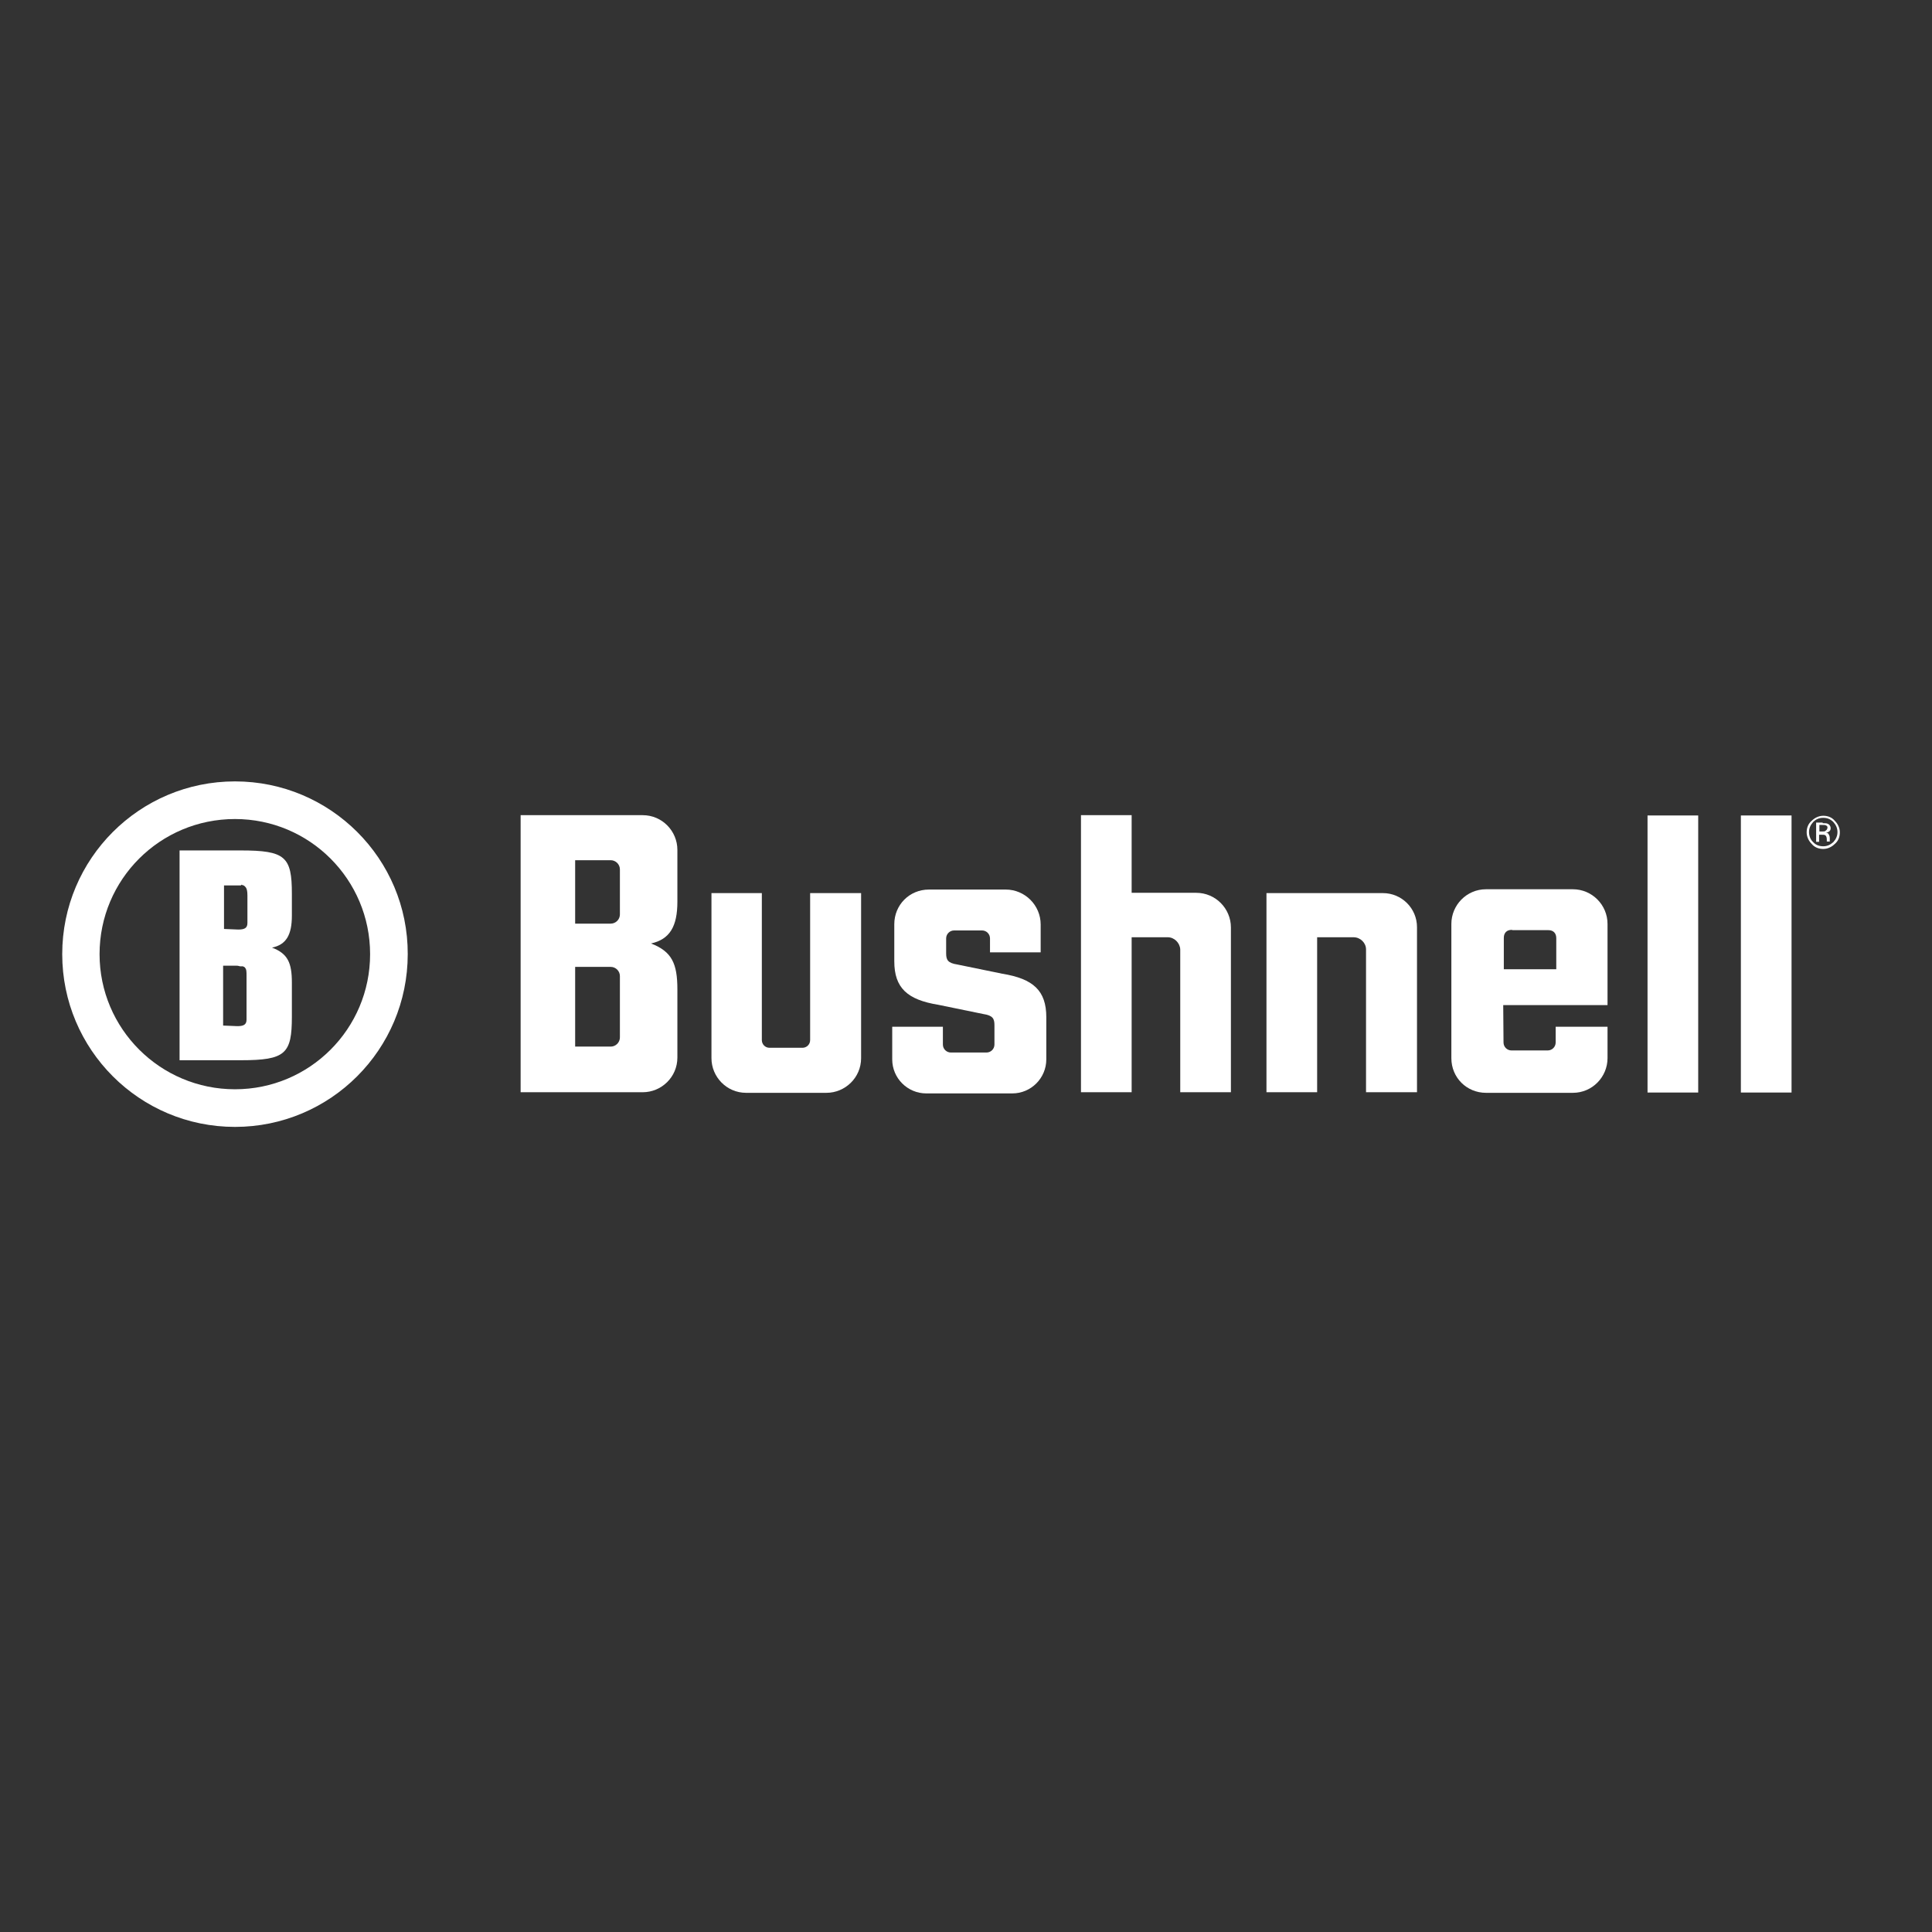 <?xml version="1.0" encoding="utf-8"?>
<!-- Generator: Adobe Illustrator 19.2.1, SVG Export Plug-In . SVG Version: 6.00 Build 0)  -->
<svg version="1.1" id="layer" xmlns="http://www.w3.org/2000/svg" xmlns:xlink="http://www.w3.org/1999/xlink" x="0px" y="0px"
	 viewBox="0 0 652 652" style="enable-background:new 0 0 652 652;" xml:space="preserve">
<rect x="0" y="0" width="652" height="652" fill="#333333" stroke="none"/>
<g fill="#FFFFFF">
	<g>
		<path d="M334.1,316.7c0-1.5-1.2-2.7-2.7-2.7h-9.4c-1.5,0-2.7,1.2-2.7,2.7v5c0,2.2,0.5,3.3,3.8,3.8l15.1,3.1
			c10.5,1.7,14.9,5.7,14.9,14.7v14.2c0,6.3-5.1,11.5-11.5,11.5h-29c-6.3,0-11.5-5.1-11.5-11.5v-11h17.1v6c0,1.5,1.2,2.7,2.7,2.7h12
			c1.5,0,2.7-1.2,2.7-2.7V346c0-2.2-0.5-3.3-3.8-3.8l-15.1-3.1c-10.5-1.7-14.9-5.7-14.9-14.7v-12.5c0-6.5,5.1-11.7,11.7-11.7h25.9
			c6.5,0,11.8,5.3,11.8,11.8v9.4h-17.1L334.1,316.7L334.1,316.7z"/>
	</g>
	<g>
		<path d="M510.2,313.8c-1.7,0-2.7,1-2.7,2.7v10.6h17.7v-10.5c0-1.7-1-2.7-2.7-2.7h-12.2V313.8z M507.4,351.8c0,1.5,1.2,2.7,2.7,2.7
			h12.2c1.5,0,2.7-1.2,2.7-2.7v-5.3h17.5v10.6c0,6.3-5.1,11.7-11.7,11.7h-29.3c-6.5,0-11.7-5.1-11.7-11.7v-45.3
			c0-6.3,5.1-11.7,11.7-11.7h29.3c6.5,0,11.7,5.3,11.7,11.7v27.4h-35.2L507.4,351.8L507.4,351.8z"/>
	</g>
	<g>
		<rect x="556" y="275.2" width="17.1" height="93.5"/>
	</g>
	<g>
		<rect x="587.5" y="275.2" width="17.1" height="93.5"/>
	</g>
	<g>
		<path d="M273.4,301.4V351c0,1.5-1.2,2.6-2.6,2.6h-11.1c-1.5,0-2.6-1.2-2.6-2.6v-49.6h-17v55.7c0,6.3,5.1,11.7,11.7,11.7h27.1
			c6.3,0,11.7-5.1,11.7-11.7v-55.7H273.4z"/>
	</g>
	<g>
		<path d="M209.2,308.6c0,1.7-1.4,3.1-3.1,3.1h-12v-21.4h12c1.7,0,3.1,1.4,3.1,3.1V308.6z M209.2,350.1c0,1.7-1.4,3.1-3.1,3.1h-12
			v-26.9h12c1.7,0,3.1,1.4,3.1,3.1V350.1z M219.7,318.4c6.3-1.4,8.9-5.7,8.9-14.1v-17.5c0-6.3-5.1-11.7-11.7-11.7h-41.2v93.5h41.2
			c6.3,0,11.7-5.1,11.7-11.7v-23C228.6,325.1,226.7,321.1,219.7,318.4"/>
	</g>
	<g>
		<path d="M615.1,277.8c0.7,0,1.4,0,1.7,0.2c0.7,0.3,1,0.9,1,1.5c0,0.5-0.2,1-0.7,1.2c-0.2,0.2-0.5,0.2-0.9,0.3c0.5,0,0.9,0.3,1,0.7
			c0.2,0.3,0.3,0.7,0.3,1v0.5c0,0.2,0,0.3,0,0.5s0,0.3,0,0.3l0,0h-1l0,0l0,0v-0.2v-0.5c0-0.7-0.2-1.2-0.5-1.4
			c-0.2-0.2-0.7-0.2-1.2-0.2h-0.9v2.4h-1v-6.5H615.1z M616.3,278.6c-0.3-0.2-0.7-0.2-1.4-0.2h-0.9v2.2h1c0.5,0,0.9,0,1-0.2
			c0.3-0.2,0.7-0.5,0.7-1C616.8,279.1,616.7,278.8,616.3,278.6 M619.2,284.8c-1,1-2.4,1.7-3.9,1.7s-2.9-0.5-3.9-1.7
			c-1-1-1.7-2.4-1.7-3.9s0.5-2.9,1.7-3.9c1-1,2.4-1.7,3.9-1.7s2.9,0.5,3.9,1.7c1,1,1.7,2.4,1.7,3.9S620.4,283.8,619.2,284.8
			 M611.9,277.4c-0.9,1-1.4,2.1-1.4,3.4s0.5,2.6,1.4,3.4c0.9,1,2.1,1.4,3.4,1.4s2.4-0.5,3.4-1.4c0.9-1,1.4-2.1,1.4-3.4
			s-0.5-2.4-1.4-3.4c-1-1-2.1-1.4-3.4-1.4S612.9,276.4,611.9,277.4"/>
	</g>
	<path d="M394.1,316.3h-12.2v52.3h-17.1v-93.5h17.1v26.2h21.8c6.5,0,11.7,5.3,11.7,11.7v55.6h-17.1v-48.2
		C398.2,318.2,396.3,316.3,394.1,316.3"/>
	<path d="M456.8,316.3h-12.3v52.3h-17.1v-67.2h39.3c6.3,0,11.5,5.1,11.5,11.5v55.7H461v-48.2C461,318.2,459.1,316.3,456.8,316.3"/>
	<path d="M79.3,276.4c25.2,0,45.6,20.4,45.6,45.6c0,25.2-20.4,45.6-45.6,45.6S33.6,347.2,33.6,322C33.6,296.8,54,276.4,79.3,276.4
		 M79.3,263.7c-32.2,0-58.3,26.1-58.3,58.3s26.1,58.3,58.3,58.3s58.3-26.1,58.3-58.3C137.7,289.8,111.5,263.7,79.3,263.7"/>
	<path d="M81,326.1h0.2c0.2,0,0.3,0,0.5,0h0.2c0.2,0,0.3,0.2,0.5,0.2c0.2,0.2,0.3,0.2,0.3,0.3c0.5,0.5,0.5,1.4,0.5,2.7v13.4v1.4
		c0,1.7-1,2.2-3.1,2.2c-0.3,0-4.5-0.2-4.8-0.2v-20.2h4.6C80.5,325.9,80.8,326.1,81,326.1 M81.7,298.7h0.2c0.2,0,0.3,0.2,0.5,0.2
		l0.2,0.2l0.2,0.2c0.5,0.5,0.7,1.4,0.7,2.9v7.9v1.4c0,1.7-1,2.2-3.1,2.2c-0.3,0-4.5-0.2-4.8-0.2v-14.7h4.6c0.3,0,0.5,0,0.9,0h0.2
		C81.5,298.5,81.7,298.5,81.7,298.7 M98.5,343.1v-11.5c0-6.7-1.4-9.8-6.7-11.8c4.8-1,6.7-4.3,6.7-10.8v-7.4
		c0-12.5-2.2-14.6-17.3-14.6H60.6v70.8h20.7C96.4,357.8,98.5,355.6,98.5,343.1"/>
</g>
</svg>
